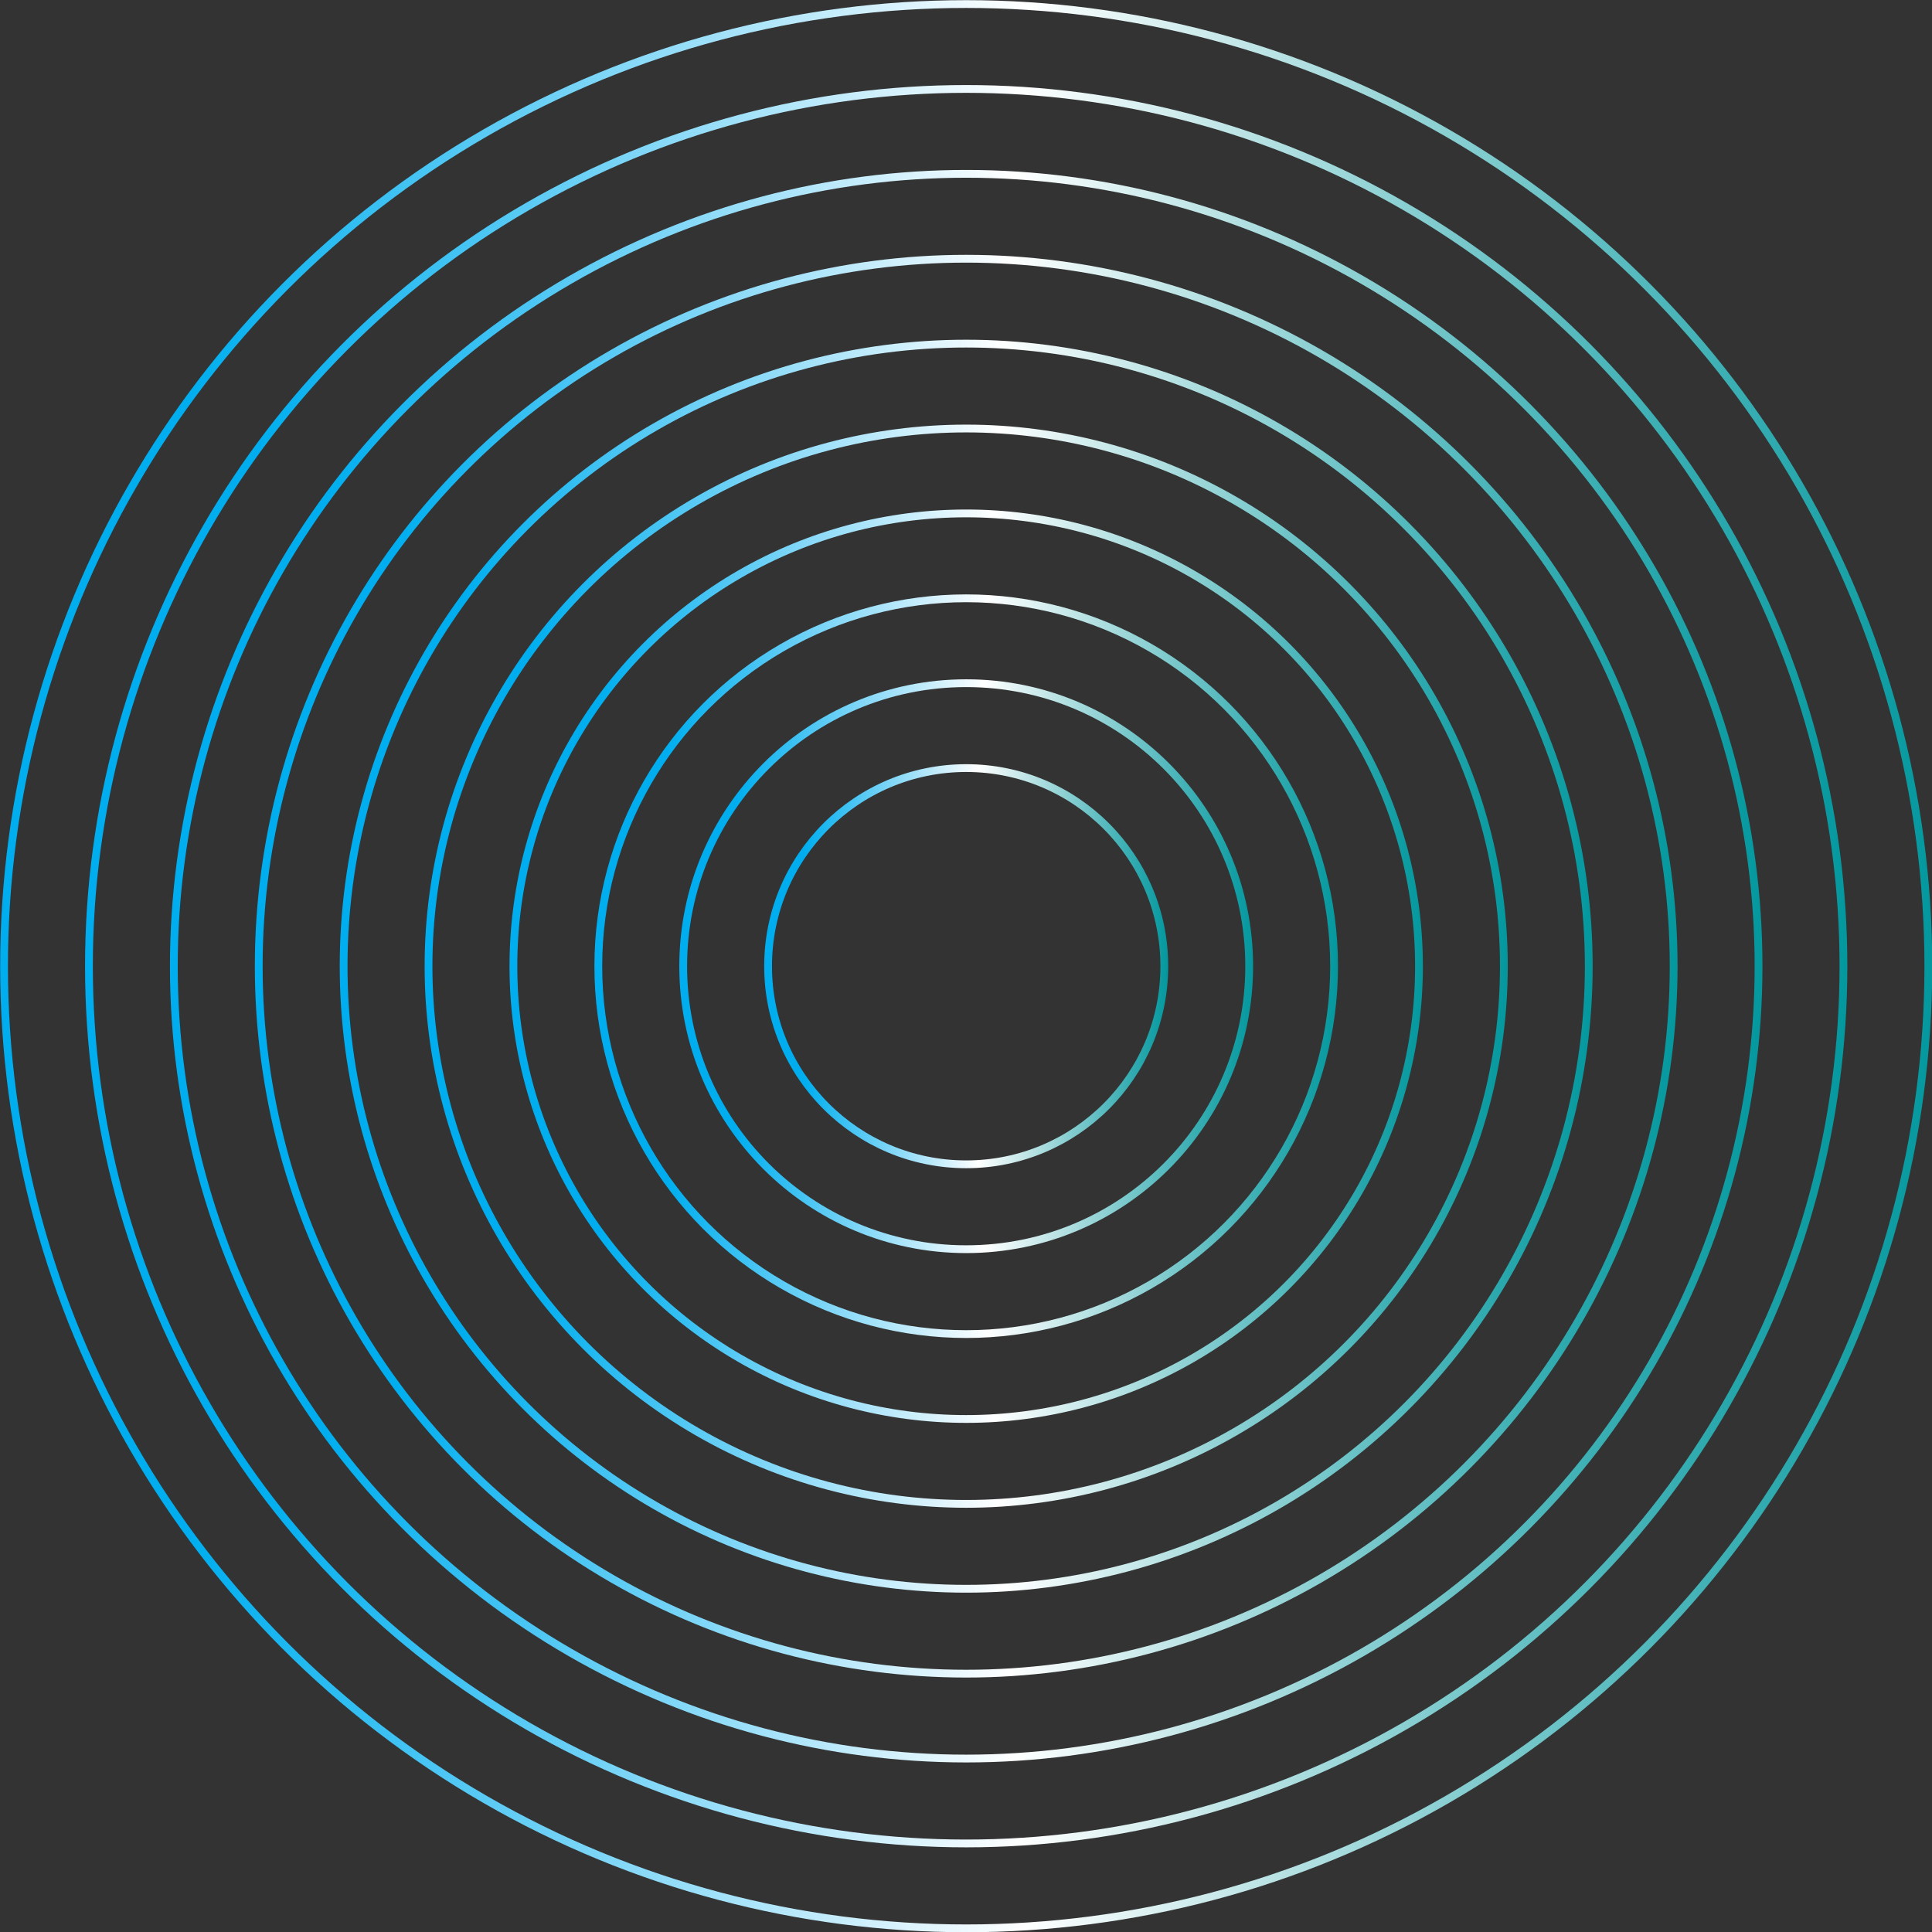 <?xml version="1.0" encoding="UTF-8" standalone="no"?><svg xmlns="http://www.w3.org/2000/svg" xmlns:xlink="http://www.w3.org/1999/xlink" fill="#000000" height="495.9" preserveAspectRatio="xMidYMid meet" version="1" viewBox="2.0 2.0 495.9 495.9" width="495.9" zoomAndPan="magnify"><rect x="2.0" y="2.0" width="495.9" height="495.9" fill="#333333" stroke="none"/><linearGradient gradientUnits="userSpaceOnUse" id="a" x1="198.155" x2="301.845" xlink:actuate="onLoad" xlink:show="other" xlink:type="simple" y1="250" y2="250"><stop offset="0.099" stop-color="#00aeef"/><stop offset="0.53" stop-color="#ffffff"/><stop offset="1" stop-color="#03989e"/></linearGradient><circle cx="250" cy="250" fill="none" r="50.85" stroke="url(#a)" stroke-miterlimit="10" stroke-width="2"/><linearGradient gradientUnits="userSpaceOnUse" id="b" x1="176.364" x2="323.636" xlink:actuate="onLoad" xlink:show="other" xlink:type="simple" y1="250" y2="250"><stop offset="0.099" stop-color="#00aeef"/><stop offset="0.53" stop-color="#ffffff"/><stop offset="1" stop-color="#03989e"/></linearGradient><circle cx="250" cy="250" fill="none" r="72.64" stroke="url(#b)" stroke-miterlimit="10" stroke-width="2"/><linearGradient gradientUnits="userSpaceOnUse" id="c" x1="154.573" x2="345.427" xlink:actuate="onLoad" xlink:show="other" xlink:type="simple" y1="250" y2="250"><stop offset="0.099" stop-color="#00aeef"/><stop offset="0.53" stop-color="#ffffff"/><stop offset="1" stop-color="#03989e"/></linearGradient><circle cx="250" cy="250" fill="none" r="94.43" stroke="url(#c)" stroke-miterlimit="10" stroke-width="2"/><linearGradient gradientUnits="userSpaceOnUse" id="d" x1="132.782" x2="367.217" xlink:actuate="onLoad" xlink:show="other" xlink:type="simple" y1="250" y2="250"><stop offset="0.099" stop-color="#00aeef"/><stop offset="0.53" stop-color="#ffffff"/><stop offset="1" stop-color="#03989e"/></linearGradient><circle cx="250" cy="250" fill="none" r="116.22" stroke="url(#d)" stroke-miterlimit="10" stroke-width="2"/><linearGradient gradientUnits="userSpaceOnUse" id="e" x1="110.992" x2="389.008" xlink:actuate="onLoad" xlink:show="other" xlink:type="simple" y1="250" y2="250"><stop offset="0.099" stop-color="#00aeef"/><stop offset="0.53" stop-color="#ffffff"/><stop offset="1" stop-color="#03989e"/></linearGradient><circle cx="250" cy="250" fill="none" r="138.01" stroke="url(#e)" stroke-miterlimit="10" stroke-width="2"/><linearGradient gradientUnits="userSpaceOnUse" id="f" x1="89.201" x2="410.799" xlink:actuate="onLoad" xlink:show="other" xlink:type="simple" y1="250" y2="250"><stop offset="0.099" stop-color="#00aeef"/><stop offset="0.53" stop-color="#ffffff"/><stop offset="1" stop-color="#03989e"/></linearGradient><circle cx="250" cy="250" fill="none" r="159.8" stroke="url(#f)" stroke-miterlimit="10" stroke-width="2"/><linearGradient gradientUnits="userSpaceOnUse" id="g" x1="67.41" x2="432.59" xlink:actuate="onLoad" xlink:show="other" xlink:type="simple" y1="250" y2="250"><stop offset="0.099" stop-color="#00aeef"/><stop offset="0.53" stop-color="#ffffff"/><stop offset="1" stop-color="#03989e"/></linearGradient><circle cx="250" cy="250" fill="none" r="181.59" stroke="url(#g)" stroke-miterlimit="10" stroke-width="2"/><linearGradient gradientUnits="userSpaceOnUse" id="h" x1="45.62" x2="454.381" xlink:actuate="onLoad" xlink:show="other" xlink:type="simple" y1="250" y2="250"><stop offset="0.099" stop-color="#00aeef"/><stop offset="0.53" stop-color="#ffffff"/><stop offset="1" stop-color="#03989e"/></linearGradient><circle cx="250" cy="250" fill="none" r="203.38" stroke="url(#h)" stroke-miterlimit="10" stroke-width="2"/><linearGradient gradientUnits="userSpaceOnUse" id="i" x1="23.829" x2="476.171" xlink:actuate="onLoad" xlink:show="other" xlink:type="simple" y1="250" y2="250"><stop offset="0.099" stop-color="#00aeef"/><stop offset="0.53" stop-color="#ffffff"/><stop offset="1" stop-color="#03989e"/></linearGradient><circle cx="250" cy="250" fill="none" r="225.17" stroke="url(#i)" stroke-miterlimit="10" stroke-width="2"/><linearGradient gradientUnits="userSpaceOnUse" id="j" x1="2.038" x2="497.962" xlink:actuate="onLoad" xlink:show="other" xlink:type="simple" y1="250" y2="250"><stop offset="0.099" stop-color="#00aeef"/><stop offset="0.53" stop-color="#ffffff"/><stop offset="1" stop-color="#03989e"/></linearGradient><circle cx="250" cy="250" fill="none" r="246.96" stroke="url(#j)" stroke-miterlimit="10" stroke-width="2"/></svg>